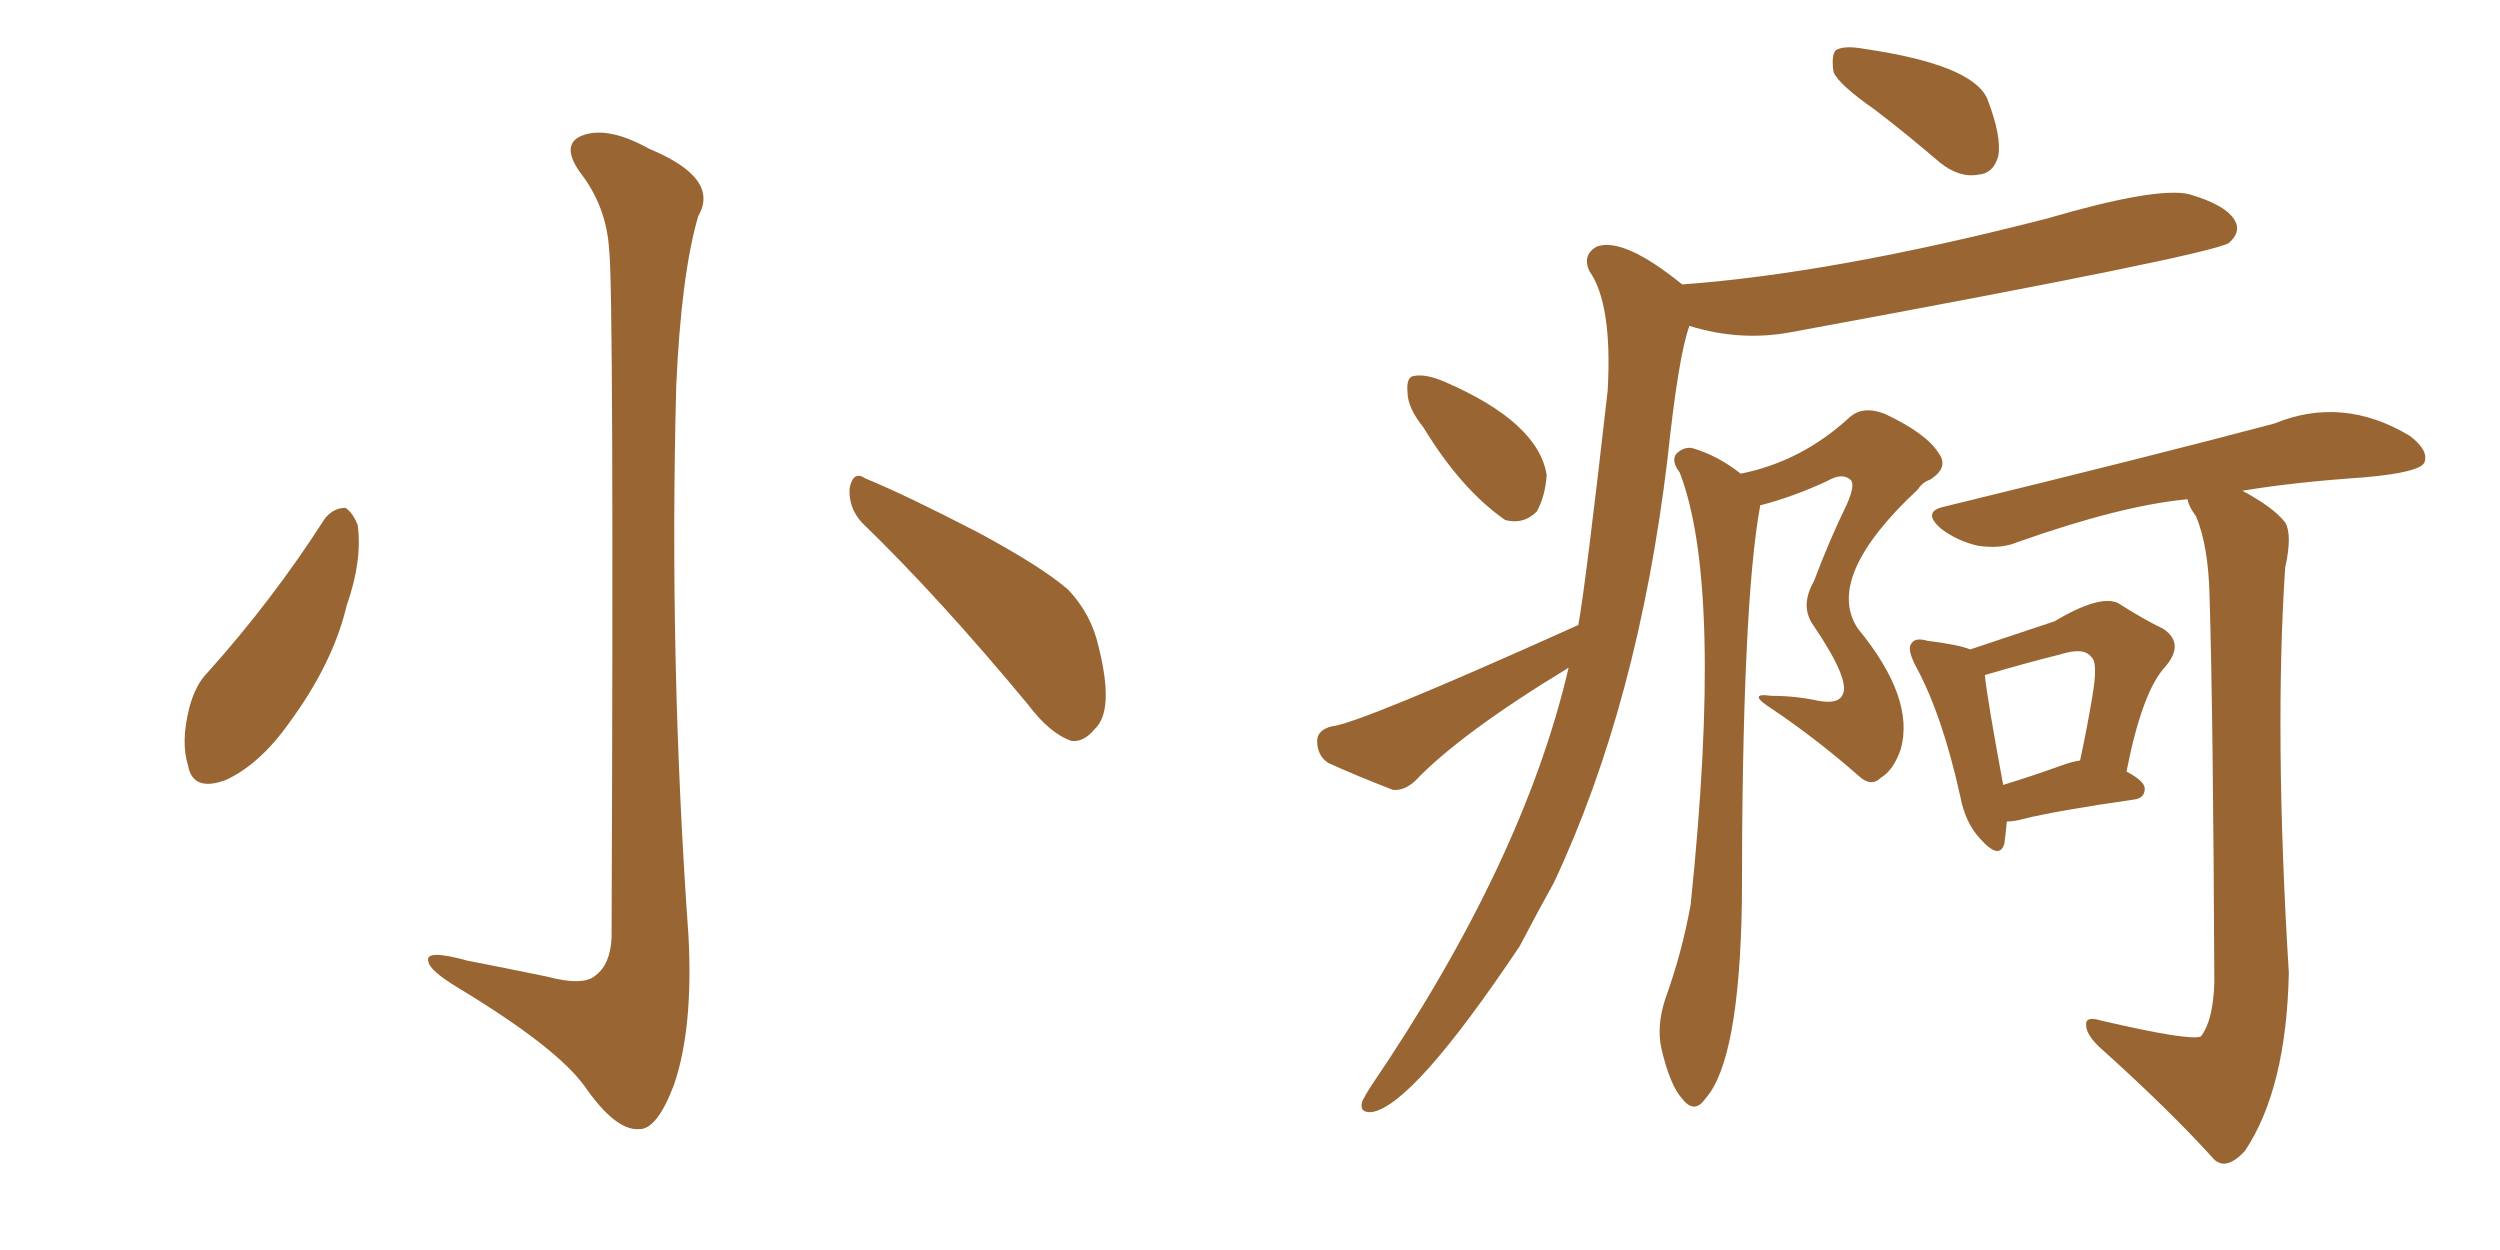 <svg xmlns="http://www.w3.org/2000/svg" xmlns:xlink="http://www.w3.org/1999/xlink" width="300" height="150"><path fill="#996633" padding="10" d="M73.10 30.03L73.10 30.03Q72.80 24.76 69.58 20.65L69.58 20.65Q67.24 17.29 69.87 16.26L69.87 16.26Q72.95 15.09 77.93 17.87L77.93 17.87Q86.43 21.39 83.79 25.93L83.79 25.93Q81.74 32.96 81.15 46.29L81.15 46.29Q80.27 79.39 82.62 112.35L82.62 112.35Q83.20 123.49 80.86 130.22L80.86 130.22Q78.81 135.64 76.61 135.50L76.61 135.50Q73.83 135.64 70.17 130.37L70.17 130.37Q66.80 125.68 54.93 118.51L54.93 118.51Q51.56 116.46 51.42 115.43L51.42 115.43Q50.83 113.82 56.10 115.28L56.10 115.28Q60.64 116.16 65.63 117.19L65.63 117.19Q70.02 118.36 71.48 117.04L71.48 117.04Q73.24 115.72 73.39 112.50L73.39 112.50Q73.68 35.01 73.10 30.03ZM38.96 62.26L38.96 62.26Q39.99 60.94 41.46 60.94L41.46 60.94Q42.33 61.52 42.92 62.99L42.92 62.99Q43.51 67.24 41.60 72.66L41.60 72.66Q39.99 79.54 34.72 86.72L34.72 86.72Q31.20 91.70 27.10 93.60L27.10 93.60Q23.14 95.07 22.56 91.85L22.56 91.85Q21.68 89.06 22.71 84.96L22.71 84.96Q23.44 82.18 24.90 80.71L24.90 80.71Q32.67 72.07 38.96 62.26ZM103.42 62.70L103.42 62.70L103.42 62.70Q101.81 60.94 101.95 58.59L101.95 58.59Q102.39 56.40 103.86 57.42L103.86 57.42Q108.54 59.33 117.33 63.87L117.33 63.87Q124.95 67.97 128.17 70.75L128.17 70.75Q130.96 73.68 131.84 77.64L131.84 77.64Q133.74 85.25 131.40 87.45L131.40 87.45Q130.08 89.06 128.61 88.92L128.61 88.92Q125.98 88.04 123.34 84.52L123.34 84.52Q112.65 71.63 103.42 62.70ZM225 13.18L225 13.18Q220.61 10.11 220.02 8.64L220.02 8.64Q219.73 6.59 220.31 6.01L220.31 6.01Q221.34 5.42 223.68 5.86L223.68 5.86Q236.72 7.76 238.48 11.87L238.48 11.87Q240.23 16.41 239.79 18.75L239.79 18.75Q239.21 20.80 237.45 20.95L237.45 20.95Q235.11 21.39 232.76 19.48L232.76 19.48Q228.66 15.97 225 13.18ZM170.80 51.27L170.80 51.27Q168.90 48.93 168.90 47.02L168.90 47.02Q168.75 45.26 169.63 45.12L169.63 45.12Q171.09 44.82 173.44 45.85L173.44 45.85Q184.57 50.68 185.60 56.98L185.60 56.98Q185.45 59.47 184.42 61.38L184.42 61.38Q182.81 62.99 180.62 62.40L180.62 62.40Q175.34 58.74 170.80 51.27ZM189.40 75L189.40 75Q190.28 70.17 192.92 46.88L192.92 46.88Q193.51 36.47 190.72 32.52L190.72 32.52Q189.84 30.62 191.60 29.59L191.60 29.59Q194.82 28.42 201.86 34.13L201.86 34.13Q220.02 32.81 245.65 26.22L245.65 26.22Q258.69 22.41 262.65 23.29L262.65 23.29Q267.19 24.61 268.21 26.51L268.21 26.51Q268.95 27.83 267.48 29.15L267.48 29.15Q265.14 30.62 215.04 39.84L215.04 39.84Q208.89 41.02 202.73 39.11L202.73 39.11Q201.42 42.63 200.10 55.08L200.10 55.08Q196.58 84.38 186.47 105.91L186.47 105.91Q184.28 109.86 182.37 113.53L182.37 113.53Q169.63 132.57 164.65 133.45L164.65 133.45Q163.04 133.59 163.48 132.13L163.48 132.13Q163.92 131.25 164.50 130.37L164.50 130.37Q182.81 103.42 188.23 80.13L188.23 80.13Q175.20 88.04 169.78 93.75L169.78 93.75Q168.46 94.92 167.14 94.78L167.14 94.78Q162.60 93.02 159.38 91.55L159.38 91.55Q158.06 90.67 158.06 88.92L158.06 88.92Q158.06 87.60 159.81 87.16L159.81 87.16Q163.04 86.87 189.40 75ZM208.89 56.84L208.89 56.84Q216.21 55.37 221.92 50.10L221.92 50.10Q223.54 48.63 226.17 49.66L226.17 49.66Q231.15 52.00 232.62 54.35L232.62 54.35Q233.94 56.10 231.59 57.57L231.59 57.57Q230.71 57.86 230.13 58.74L230.13 58.74Q218.85 69.29 222.95 75.44L222.95 75.44Q229.83 83.79 228.08 89.94L228.08 89.94Q227.20 92.43 225.73 93.31L225.73 93.31Q224.56 94.48 223.10 93.16L223.10 93.16Q218.12 88.77 212.70 85.11L212.70 85.11Q209.47 83.06 212.55 83.50L212.55 83.50Q215.48 83.50 218.12 84.08L218.12 84.08Q220.46 84.52 221.04 83.50L221.04 83.50Q222.22 81.88 217.68 75.15L217.68 75.15Q215.92 72.80 217.68 69.73L217.68 69.73Q219.43 65.04 221.63 60.50L221.63 60.50Q222.66 58.15 222.07 57.57L222.07 57.57Q221.04 56.69 219.29 57.71L219.29 57.71Q215.19 59.62 211.23 60.64L211.23 60.64Q209.03 72.51 209.03 108.11L209.03 108.11Q208.74 127.29 204.64 131.84L204.64 131.84Q203.32 133.74 201.86 131.84L201.86 131.84Q200.39 130.22 199.37 125.83L199.37 125.83Q198.78 123.19 199.80 119.97L199.80 119.97Q201.86 114.26 202.88 108.54L202.88 108.54Q206.84 70.31 201.56 56.69L201.56 56.69Q200.54 55.37 201.12 54.49L201.12 54.49Q202.00 53.61 203.03 53.76L203.03 53.76Q206.10 54.64 208.89 56.84ZM240.82 98.58L240.82 98.58Q240.67 100.20 240.53 101.22L240.53 101.22Q239.94 103.27 237.60 100.63L237.60 100.63Q235.84 98.73 235.25 95.65L235.25 95.65Q233.06 85.69 229.83 79.83L229.83 79.83Q228.81 77.78 229.39 77.20L229.39 77.20Q229.83 76.46 231.30 76.90L231.30 76.90Q234.96 77.34 236.43 77.93L236.43 77.93Q243.46 75.59 246.53 74.56L246.53 74.56Q251.95 71.34 254.15 72.36L254.15 72.36Q257.37 74.41 259.57 75.44L259.57 75.44Q262.21 77.20 259.86 79.98L259.86 79.98Q257.08 82.91 255.18 92.58L255.18 92.58Q257.37 93.75 257.37 94.63L257.37 94.63Q257.37 95.80 256.05 95.95L256.05 95.95Q246.83 97.27 242.72 98.29L242.72 98.29Q241.70 98.58 240.82 98.58ZM247.41 91.85L247.41 91.85Q248.58 91.41 249.61 91.26L249.61 91.26Q250.49 87.16 251.07 83.64L251.07 83.64Q251.81 79.39 250.93 78.81L250.93 78.81Q250.05 77.64 247.27 78.52L247.27 78.52Q243.16 79.54 238.18 81.01L238.18 81.01Q238.48 83.94 240.38 94.19L240.38 94.19Q243.75 93.16 247.41 91.85ZM262.50 59.91L262.50 59.91L262.50 59.91Q254.59 60.64 242.14 65.04L242.14 65.04Q240.09 65.92 237.30 65.48L237.30 65.48Q234.81 64.89 232.91 63.43L232.91 63.43Q230.57 61.38 233.35 60.79L233.35 60.79Q257.96 54.79 272.90 50.83L272.90 50.83Q281.10 47.46 289.16 52.29L289.16 52.29Q291.50 54.05 290.92 55.52L290.92 55.52Q290.33 56.69 283.74 57.28L283.74 57.28Q275.24 57.86 269.09 58.89L269.09 58.89Q272.90 60.94 274.22 62.70L274.22 62.70Q275.10 64.16 274.22 68.12L274.22 68.12Q272.90 88.18 274.66 116.75L274.66 116.75Q274.37 130.66 269.38 138.13L269.38 138.13Q267.19 140.48 265.72 139.16L265.72 139.16Q260.30 133.15 251.81 125.54L251.81 125.54Q250.34 124.07 250.34 123.05L250.34 123.05Q250.20 121.88 252.10 122.46L252.10 122.46Q262.79 124.95 264.11 124.37L264.11 124.37Q265.58 122.46 265.72 117.92L265.72 117.92Q265.58 85.55 265.14 71.34L265.14 71.34Q264.99 65.48 263.53 61.96L263.53 61.96Q262.65 60.79 262.50 59.91Z"/></svg>